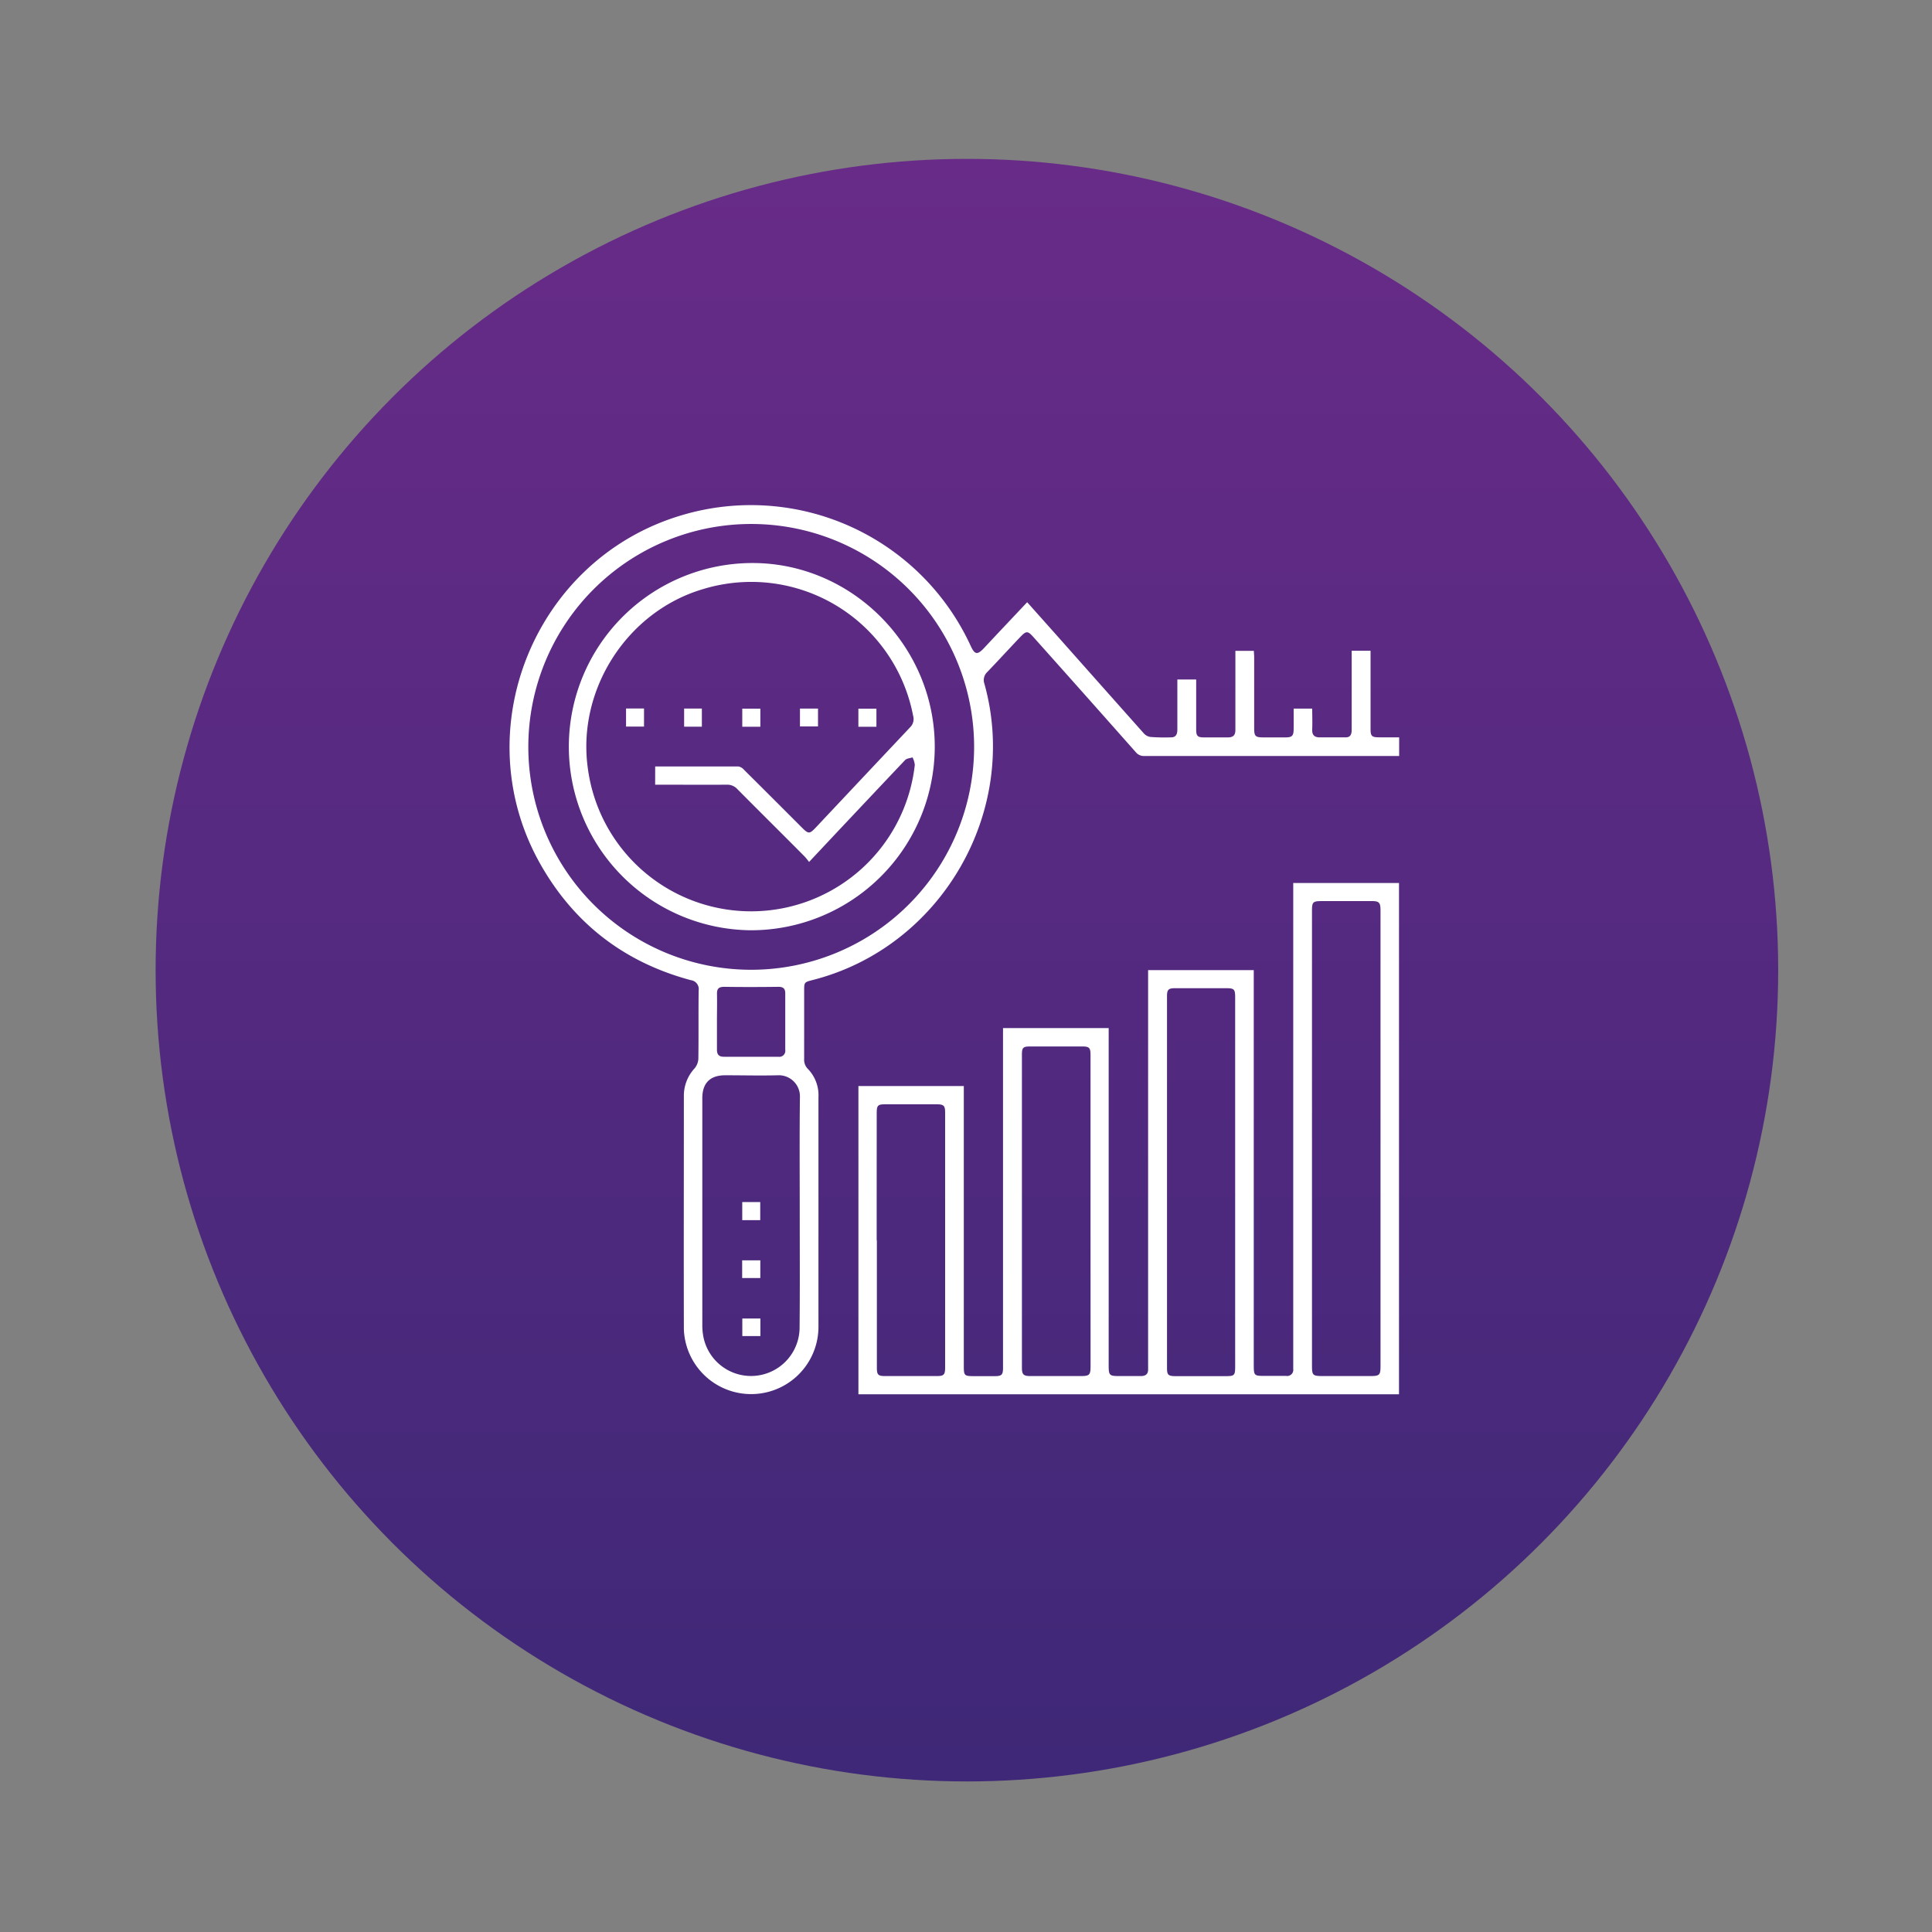 <?xml version="1.0" encoding="UTF-8"?> <svg xmlns="http://www.w3.org/2000/svg" xmlns:xlink="http://www.w3.org/1999/xlink" id="Capa_1" data-name="Capa 1" viewBox="0 0 512 512"><rect x="0" y="0" width="512" height="512" fill="#808080" stroke="none"/><defs><style>.cls-1{fill:url(#linear-gradient);}.cls-2{fill:#fff;}</style><linearGradient id="linear-gradient" x1="-1566.32" y1="781.08" x2="-1136.33" y2="781.08" gradientTransform="translate(-524.84 -1094.23) rotate(-90)" gradientUnits="userSpaceOnUse"><stop offset="0.01" stop-color="#3f2877"></stop><stop offset="1" stop-color="#682b88"></stop></linearGradient></defs><circle class="cls-1" cx="256.24" cy="257.1" r="215"></circle><path class="cls-2" d="M370.75,234V369.5H227.49V287.81h27.93V362c0,2.55.14,2.69,2.65,2.69h5.63c1.75,0,2.11-.38,2.11-2.17q0-11.64,0-23.28V272.45h28v89.27c0,2.79.15,2.95,2.88,2.95,1.88,0,3.76,0,5.63,0,1.34,0,2-.55,1.94-1.91,0-.51,0-1,0-1.52V257.09h28V361.63c0,3,.09,3,3.11,3h5.48a1.62,1.62,0,0,0,1.87-1.84c0-.46,0-.92,0-1.37V234Zm-4.9,67.82V241.24c0-2-.36-2.43-2.19-2.44-4.47,0-8.93,0-13.39,0-2.36,0-2.58.26-2.58,2.61V361.93c0,2.51.2,2.73,2.75,2.74h12.63c2.55,0,2.78-.23,2.78-2.77Zm-38.52,11.49q0-24.5,0-49c0-2.17-.26-2.43-2.47-2.43H311.47c-1.81,0-2.2.37-2.2,2.1q0,49.29,0,98.6c0,1.77.35,2.1,2.17,2.11h13.39c2.3,0,2.5-.2,2.5-2.53ZM289,320.9q0-20.61,0-41.23c0-2-.28-2.34-2.25-2.35q-6.85,0-13.7,0c-1.94,0-2.23.31-2.23,2.19q0,41.46,0,82.93c0,1.82.41,2.23,2.24,2.23h13.24c2.45,0,2.7-.25,2.71-2.69Zm-56.62,7.77q0,16.88,0,33.77c0,1.89.32,2.23,2.19,2.23h13.69c1.86,0,2.2-.35,2.21-2.24q0-33.78,0-67.54c0-1.88-.35-2.23-2.22-2.24H234.66c-2.06,0-2.32.28-2.32,2.4Q232.33,311.87,232.33,328.67Z"></path><path class="cls-2" d="M272.21,159.59l8.3,9.31q11.31,12.75,22.63,25.47a2.88,2.88,0,0,0,1.75.93,50,50,0,0,0,5.61.1c1.23-.05,1.51-1,1.51-2.05,0-3.85,0-7.71,0-11.56v-1.72H317v7.32c0,2,0,4,0,5.94,0,1.69.37,2.08,2,2.09,2.13,0,4.26,0,6.39,0,1.42,0,2-.58,2-2,0-6.39,0-12.78,0-19.17v-1.77h4.9c0,.55.08,1.13.08,1.72q0,9.34,0,18.71c0,2.24.28,2.51,2.57,2.51h5.63c1.86,0,2.24-.39,2.26-2.21s0-3.54,0-5.42h4.92c0,1.85.07,3.66,0,5.47-.08,1.49.55,2.15,2,2.15,2.29,0,4.57,0,6.85,0,1.37,0,1.61-.91,1.61-2.07,0-6.39,0-12.78,0-19.17v-1.72h5v1.65q0,9.51,0,19c0,2,.3,2.29,2.3,2.3h5.28v4.95h-1.55q-33,0-65.89,0a2.77,2.77,0,0,1-2.34-1q-13.46-15.21-27-30.36c-1.69-1.9-2-1.91-3.8,0-2.85,3-5.67,6.08-8.55,9.08a2.92,2.92,0,0,0-.78,3.14C270.29,215,249.49,251,215.43,259.7c-2.32.59-2.32.59-2.32,2.94,0,6,0,12,0,17.95a3.45,3.45,0,0,0,1,2.7,10,10,0,0,1,2.79,7.47c0,12,0,23.94,0,35.91,0,8.32,0,16.64,0,24.95a17.84,17.84,0,0,1-35.67.59c-.05-20.69,0-41.39,0-62.08a10.7,10.7,0,0,1,2.84-7,4.3,4.3,0,0,0,1-2.52c.09-6,0-12.07.08-18.11a2.39,2.39,0,0,0-2.09-2.75c-17.46-4.68-30.81-14.87-39.74-30.55C123.06,193.7,141.63,148,180.8,136.5a64.11,64.11,0,0,1,76.45,34.68c1.08,2.35,1.78,2.43,3.56.53C264.54,167.71,268.31,163.74,272.21,159.59Zm-14.06,38.27A59.07,59.07,0,1,0,199,257,59.1,59.1,0,0,0,258.15,197.86ZM211.94,321.42c0-10.24-.08-20.48.05-30.72a5.59,5.59,0,0,0-5.8-5.74c-4.66.12-9.33,0-14,0-4,0-6.07,2.05-6.07,6.07q0,30,0,60.08a16.22,16.22,0,0,0,.38,3.61,12.87,12.87,0,0,0,25.4-2.91C212,341.7,211.94,331.56,211.94,321.42ZM190,270.75c0,2.48,0,5,0,7.44,0,1.29.55,1.86,1.81,1.86h14.43a1.6,1.6,0,0,0,1.86-1.84c0-5,0-10,0-15,0-1.3-.63-1.71-1.92-1.69-4.75.06-9.5.07-14.25,0-1.38,0-1.95.45-1.92,1.82C190.06,265.79,190,268.27,190,270.75Z"></path><path class="cls-2" d="M199,246.53a48.66,48.66,0,1,1,.82-97.32c26.29.21,48,22.27,47.9,48.85A48.71,48.71,0,0,1,199,246.53Zm-25.37-43.41c7.48,0,14.78,0,22.08,0a2.61,2.61,0,0,1,1.46.88q7.67,7.62,15.29,15.26c1.82,1.82,2.06,1.82,3.86-.09q12.45-13.25,24.91-26.47a3.05,3.05,0,0,0,.76-3,43.68,43.68,0,0,0-55.61-33.6c-20.1,5.88-33.45,26.53-30.62,47.35a43.65,43.65,0,0,0,86.67-.74,5.42,5.42,0,0,0-.61-2c-.66.23-1.52.26-1.95.71-5.7,6-11.34,12-17,18l-8.45,9c-.45-.55-.77-1-1.16-1.41-5.95-6-11.92-11.9-17.85-17.88a3.6,3.6,0,0,0-2.8-1.18c-5.78.05-11.57,0-17.35,0h-1.64Z"></path><path class="cls-2" d="M201.47,323.35H196.7v-4.79h4.77Z"></path><path class="cls-2" d="M201.49,334v4.69h-4.81V334Z"></path><path class="cls-2" d="M201.51,349.42v4.65h-4.79v-4.65Z"></path><path class="cls-2" d="M165.91,187.76h4.76v4.79h-4.76Z"></path><path class="cls-2" d="M181.3,187.77H186v4.81H181.3Z"></path><path class="cls-2" d="M201.5,187.8v4.79h-4.79V187.8Z"></path><path class="cls-2" d="M212,192.51v-4.73h4.78v4.73Z"></path><path class="cls-2" d="M232.26,187.81v4.79h-4.78v-4.79Z"></path></svg> 